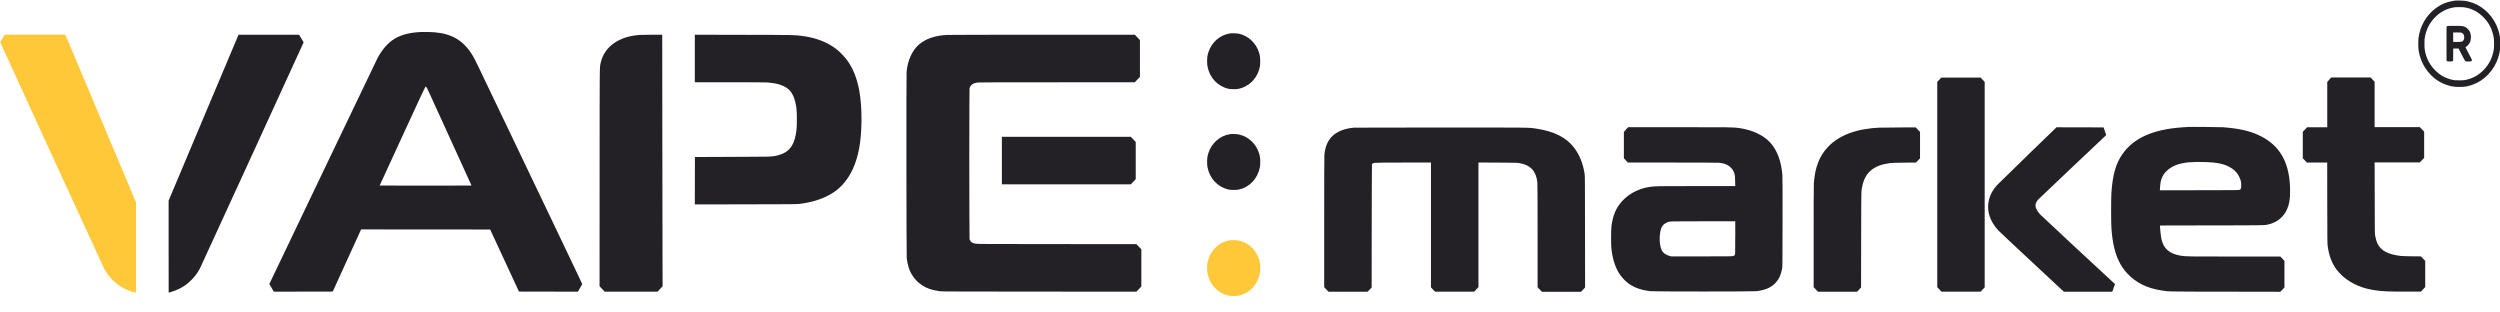 <svg width="176" height="22" viewBox="0 0 176 22" fill="none" xmlns="http://www.w3.org/2000/svg">
<g clip-path="url(#clip0_1251_29450)">
<path d="M172.906 0.035C172.309 0.102 171.85 0.284 171.406 0.634C170.788 1.121 170.379 1.842 170.266 2.652C170.241 2.831 170.241 3.322 170.266 3.504C170.417 4.615 171.166 5.585 172.164 5.95C172.521 6.08 172.75 6.121 173.135 6.121C173.523 6.121 173.749 6.084 174.106 5.95C174.903 5.66 175.581 4.942 175.86 4.102C175.983 3.73 176.022 3.478 176.022 3.08C176.022 2.678 175.983 2.426 175.86 2.058C175.581 1.214 174.907 0.504 174.106 0.21C173.915 0.139 173.707 0.084 173.551 0.061C173.428 0.043 173.004 0.028 172.906 0.039V0.035ZM173.647 0.545C174.116 0.649 174.522 0.883 174.868 1.247C175.221 1.619 175.436 2.035 175.538 2.541C175.577 2.727 175.581 2.771 175.581 3.076C175.581 3.385 175.581 3.422 175.538 3.612C175.433 4.121 175.217 4.537 174.868 4.905C174.515 5.277 174.113 5.507 173.611 5.619C173.47 5.652 173.41 5.656 173.124 5.656C172.828 5.656 172.786 5.652 172.627 5.615C172.129 5.496 171.741 5.273 171.395 4.909C171.046 4.537 170.83 4.125 170.724 3.615C170.686 3.429 170.682 3.388 170.682 3.08C170.682 2.771 170.686 2.73 170.724 2.545C170.83 2.035 171.046 1.619 171.395 1.251C171.734 0.894 172.129 0.664 172.588 0.556C172.8 0.504 172.909 0.496 173.199 0.5C173.417 0.504 173.499 0.511 173.647 0.548V0.545Z" fill="#232126"/>
<path d="M172.274 1.857L172.235 1.887V3.076V4.266L172.274 4.296C172.309 4.325 172.334 4.329 172.471 4.329C172.605 4.329 172.634 4.325 172.665 4.299L172.701 4.27L172.704 3.842L172.708 3.415H172.895H173.082L173.297 3.835C173.417 4.069 173.53 4.273 173.551 4.292C173.587 4.325 173.604 4.329 173.774 4.329C173.95 4.329 173.961 4.329 173.992 4.292C174.014 4.273 174.028 4.244 174.028 4.229C174.028 4.214 173.925 4.006 173.798 3.772C173.675 3.537 173.569 3.337 173.569 3.329C173.569 3.322 173.594 3.303 173.622 3.288C173.692 3.251 173.837 3.084 173.876 2.998C173.985 2.76 173.982 2.456 173.869 2.218C173.823 2.121 173.689 1.98 173.59 1.924C173.428 1.831 173.336 1.82 172.8 1.82C172.327 1.82 172.309 1.82 172.27 1.853L172.274 1.857ZM173.315 2.318C173.456 2.385 173.516 2.552 173.467 2.749C173.445 2.835 173.378 2.909 173.297 2.935C173.262 2.946 173.138 2.954 172.969 2.954H172.704V2.619V2.285H172.98C173.216 2.285 173.262 2.288 173.315 2.314V2.318Z" fill="#232126"/>
<path d="M29.68 2.251C28.113 2.318 27.28 2.808 26.581 4.084C26.532 4.173 24.799 7.79 22.727 12.121L18.961 19.994L19.12 20.266L19.275 20.534L21.35 20.53L23.426 20.526L24.424 18.336L25.423 16.151L29.965 16.154L34.508 16.158L35.521 18.34L36.534 20.526L38.609 20.53L40.684 20.534L40.836 20.273C40.917 20.128 40.988 20.009 40.991 20.002C40.995 19.994 40.127 18.173 39.064 15.95C38.002 13.727 36.343 10.258 35.376 8.24C33.548 4.411 33.435 4.177 33.283 3.927C32.666 2.883 31.85 2.381 30.601 2.273C30.4 2.255 29.867 2.243 29.683 2.251H29.68ZM30.033 6.158C30.1 6.266 30.075 6.214 31.702 9.786L33.195 13.061L31.578 13.065C30.689 13.065 29.235 13.065 28.346 13.065L26.729 13.061L28.296 9.652C29.715 6.567 29.944 6.084 29.973 6.084C29.98 6.084 30.004 6.117 30.029 6.158H30.033Z" fill="#232126"/>
<path d="M86.598 2.351C85.892 2.455 85.292 2.976 85.07 3.686C84.999 3.902 84.981 4.046 84.981 4.31C84.981 4.489 84.989 4.597 85.01 4.69C85.168 5.489 85.733 6.08 86.492 6.251C86.665 6.288 87.039 6.288 87.212 6.251C87.883 6.102 88.419 5.604 88.631 4.935C88.701 4.719 88.719 4.574 88.719 4.31C88.719 4.046 88.698 3.902 88.631 3.686C88.419 3.02 87.879 2.519 87.219 2.374C87.078 2.344 86.743 2.329 86.601 2.351H86.598Z" fill="#232126"/>
<path d="M0.171 2.704C0.082 2.849 0.015 2.976 0.022 2.987C0.075 3.132 7.279 18.827 7.349 18.95C7.734 19.63 8.306 20.147 8.994 20.429C9.153 20.496 9.509 20.608 9.559 20.608C9.577 20.608 9.577 20.061 9.577 17.429V14.251L7.088 8.344L4.6 2.44H2.465H0.33L0.171 2.704Z" fill="#FFC839"/>
<path d="M16.776 2.485C16.766 2.511 15.658 5.136 14.313 8.325L11.871 14.125V17.363C11.871 19.143 11.874 20.601 11.874 20.601C11.878 20.601 11.969 20.571 12.079 20.541C12.432 20.43 12.739 20.288 13.018 20.095C13.201 19.969 13.314 19.872 13.501 19.682C13.738 19.441 13.918 19.192 14.076 18.898C14.112 18.835 15.753 15.255 17.729 10.943C19.706 6.63 21.333 3.076 21.347 3.043L21.375 2.98L21.216 2.712L21.058 2.444H18.926H16.798L16.776 2.485Z" fill="#232126"/>
<path d="M45.029 2.459C43.561 2.563 42.548 3.284 42.294 4.407C42.209 4.775 42.216 4.173 42.212 12.511L42.209 20.154L42.389 20.344L42.569 20.534H44.429H46.289L46.469 20.344L46.649 20.154L46.642 18.359C46.638 17.37 46.631 13.385 46.628 9.504L46.621 2.444H45.911C45.523 2.444 45.124 2.452 45.029 2.459Z" fill="#232126"/>
<path d="M48.915 4.117V5.79H51.368C52.868 5.79 53.898 5.798 54.026 5.805C54.643 5.853 55.07 5.976 55.402 6.199C55.766 6.448 55.977 6.905 56.073 7.656C56.108 7.939 56.108 8.85 56.073 9.147C55.956 10.099 55.681 10.567 55.074 10.831C54.947 10.887 54.735 10.95 54.569 10.98C54.283 11.032 54.234 11.036 51.576 11.043L48.922 11.054L48.919 12.723L48.915 14.392L52.49 14.385C55.79 14.381 56.083 14.377 56.281 14.355C57.1 14.251 57.763 14.054 58.356 13.738C58.734 13.537 59.037 13.303 59.327 12.987C59.898 12.363 60.273 11.545 60.481 10.463C60.7 9.333 60.707 7.545 60.495 6.392C60.336 5.526 60.068 4.846 59.655 4.262C59.5 4.043 59.154 3.679 58.949 3.511C58.296 2.991 57.495 2.667 56.507 2.534C55.946 2.459 56.051 2.459 52.367 2.452L48.915 2.444V4.117Z" fill="#232126"/>
<path d="M66.643 2.459C65.803 2.511 65.182 2.727 64.706 3.125C64.218 3.534 63.883 4.281 63.823 5.091C63.798 5.426 63.813 17.998 63.834 18.18C63.869 18.43 63.911 18.649 63.964 18.812C64.106 19.277 64.398 19.697 64.773 19.98C65.168 20.277 65.56 20.422 66.206 20.508C66.311 20.523 67.97 20.526 73.176 20.53L80.005 20.534L80.178 20.352L80.351 20.169V18.861V17.552L80.178 17.37L80.005 17.188L74.411 17.184C69.135 17.18 68.81 17.18 68.676 17.154C68.447 17.11 68.365 17.061 68.295 16.92L68.256 16.842L68.246 15.114C68.235 12.89 68.235 8.991 68.246 7.422L68.256 6.199L68.298 6.11C68.365 5.969 68.493 5.879 68.722 5.824C68.828 5.798 69.103 5.794 74.362 5.794L79.892 5.79L80.072 5.6L80.252 5.411V4.117V2.824L80.072 2.634L79.892 2.444H73.363C69.77 2.444 66.749 2.452 66.643 2.459Z" fill="#232126"/>
<path d="M136.524 5.615L136.383 5.764V12.991V20.218L136.535 20.378L136.683 20.534H138.06H139.433L139.577 20.381L139.722 20.233V12.998V5.764L139.577 5.612L139.433 5.463H138.053H136.669L136.524 5.615Z" fill="#232126"/>
<path d="M163.98 5.615L163.839 5.764V7.362V8.961H163.129H162.42L162.268 9.121L162.116 9.281V10.21V11.139L162.261 11.292L162.402 11.441H163.119H163.835L163.839 14.292C163.842 16.931 163.846 17.162 163.87 17.333C163.962 17.983 164.146 18.482 164.449 18.92C164.559 19.073 164.827 19.363 164.986 19.496C165.579 19.994 166.33 20.314 167.209 20.437C167.756 20.515 168.127 20.53 169.394 20.53H170.431L170.583 20.37L170.735 20.21V19.288V18.366L170.583 18.206L170.431 18.05L169.793 18.043C169.44 18.039 169.087 18.028 169.006 18.017C168.123 17.913 167.629 17.652 167.382 17.162C167.319 17.039 167.255 16.823 167.216 16.619C167.184 16.444 167.184 16.441 167.181 13.939L167.174 11.433H168.766H170.357L170.509 11.273L170.661 11.113V10.191V9.27L170.509 9.11L170.357 8.95H168.766H167.174V7.351V5.753L167.029 5.6L166.888 5.452H165.504H164.121L163.976 5.604L163.98 5.615Z" fill="#232126"/>
<path d="M153.963 8.943C153.914 8.946 153.766 8.954 153.632 8.965C151.588 9.106 150.222 9.708 149.432 10.831C148.962 11.493 148.733 12.281 148.645 13.545C148.616 13.913 148.616 15.712 148.645 16.076C148.715 17.043 148.874 17.764 149.149 18.344C149.329 18.72 149.506 18.98 149.778 19.27C150.374 19.902 151.129 20.277 152.107 20.437C152.696 20.534 152.478 20.53 156.688 20.534L160.535 20.541L160.68 20.389L160.825 20.236V19.299V18.363L160.68 18.21L160.539 18.061H157.327C154.108 18.061 153.9 18.058 153.554 18.006C152.732 17.879 152.291 17.497 152.156 16.786C152.128 16.63 152.079 16.236 152.068 16.035L152.058 15.876L155.703 15.868C159.67 15.864 159.438 15.868 159.769 15.779C160.422 15.604 160.888 15.158 161.093 14.508C161.188 14.207 161.223 13.92 161.223 13.456C161.223 11.549 160.578 10.322 159.201 9.608C158.485 9.236 157.715 9.054 156.501 8.957C156.307 8.943 154.172 8.924 153.963 8.939V8.943ZM155.34 11.411C156.092 11.441 156.543 11.534 156.946 11.749C157.285 11.928 157.511 12.158 157.659 12.489C157.754 12.697 157.782 12.82 157.782 13.039C157.782 13.255 157.765 13.314 157.68 13.359C157.623 13.389 157.553 13.389 154.839 13.392L152.054 13.396L152.065 13.225C152.082 12.879 152.132 12.649 152.231 12.444C152.407 12.073 152.792 11.757 153.275 11.589C153.741 11.43 154.373 11.374 155.34 11.411Z" fill="#232126"/>
<path d="M95.411 8.98C94.691 9.028 94.14 9.24 93.77 9.608C93.473 9.901 93.293 10.336 93.237 10.887C93.226 10.98 93.223 12.727 93.223 15.626V20.218L93.374 20.377L93.526 20.537H94.903H96.279L96.424 20.385L96.565 20.236L96.569 15.924C96.572 13.552 96.579 11.589 96.586 11.567C96.604 11.511 96.66 11.485 96.808 11.463C96.883 11.452 97.571 11.444 98.831 11.444H100.74V15.838V20.232L100.885 20.385L101.026 20.534H102.403H103.779L103.931 20.374L104.083 20.214V15.827V11.441L105.434 11.448C106.592 11.452 106.804 11.459 106.934 11.478C107.33 11.545 107.57 11.649 107.803 11.857C108.032 12.061 108.187 12.422 108.23 12.85C108.24 12.961 108.247 14.084 108.247 16.615V20.221L108.399 20.381L108.551 20.541H109.927H111.304L111.448 20.389L111.59 20.236L111.586 16.318C111.582 12.638 111.579 12.389 111.558 12.236C111.434 11.481 111.201 10.902 110.806 10.385C110.266 9.675 109.391 9.236 108.141 9.054C107.601 8.972 107.975 8.98 101.552 8.976C98.277 8.976 95.517 8.98 95.425 8.987L95.411 8.98Z" fill="#232126"/>
<path d="M114.473 9.125L114.321 9.284V10.214V11.143L114.466 11.296L114.607 11.444H117.738C119.778 11.444 120.925 11.452 121.031 11.459C121.429 11.5 121.694 11.619 121.895 11.846C122.008 11.972 122.072 12.099 122.114 12.258C122.142 12.359 122.146 12.441 122.153 12.738L122.163 13.099H119.453C116.753 13.099 116.516 13.102 116.16 13.154C115.267 13.281 114.484 13.734 114 14.4C113.7 14.812 113.527 15.292 113.446 15.924C113.411 16.218 113.411 17.221 113.446 17.541C113.527 18.236 113.711 18.816 114 19.266C114.116 19.444 114.353 19.72 114.508 19.846C114.953 20.218 115.468 20.418 116.199 20.5C116.46 20.53 123.402 20.53 123.646 20.5C124.285 20.422 124.705 20.24 125.015 19.894C125.252 19.634 125.375 19.359 125.463 18.902C125.485 18.779 125.488 18.515 125.492 15.664C125.495 13.545 125.492 12.485 125.481 12.336C125.41 11.355 125.103 10.545 124.595 10.006C124.112 9.496 123.332 9.139 122.407 9.009C122.043 8.957 121.758 8.954 118.193 8.954H114.618L114.466 9.113L114.473 9.125ZM122.16 16.745C122.16 17.902 122.16 17.913 122.128 17.954C122.111 17.98 122.065 18.006 122.015 18.021C121.938 18.047 121.793 18.05 119.785 18.05H117.639L117.522 18.013C117.346 17.961 117.159 17.853 117.081 17.76C116.898 17.545 116.813 17.102 116.852 16.589C116.884 16.195 116.954 15.972 117.099 15.827C117.173 15.753 117.296 15.679 117.399 15.641C117.579 15.578 117.604 15.578 119.926 15.578H122.163V16.745H122.16Z" fill="#232126"/>
<path d="M132.406 8.979C130.719 9.05 129.487 9.5 128.686 10.348C128.079 10.987 127.768 11.797 127.694 12.924C127.684 13.08 127.68 14.396 127.68 16.689V20.217L127.832 20.377L127.984 20.537H129.36H130.737L130.878 20.388L131.019 20.236L131.026 16.905C131.033 13.281 131.026 13.448 131.114 13.065C131.322 12.124 131.919 11.634 133.038 11.485C133.179 11.466 133.412 11.459 134.054 11.451L134.884 11.444L135.028 11.295L135.17 11.147V10.217V9.288L135.018 9.128L134.866 8.968L133.779 8.972C133.179 8.972 132.565 8.979 132.41 8.987L132.406 8.979Z" fill="#232126"/>
<path d="M142.74 10.935C141.618 12.02 140.654 12.961 140.598 13.024C140.287 13.374 140.111 13.697 140.022 14.069C139.839 14.823 140.072 15.567 140.693 16.232C140.785 16.329 141.858 17.34 143.079 18.474L145.295 20.537H147H148.705L148.765 20.37C148.796 20.277 148.842 20.158 148.86 20.102L148.895 19.998L146.294 17.589C144.865 16.262 143.661 15.139 143.615 15.087C143.495 14.95 143.411 14.823 143.354 14.697C143.308 14.597 143.301 14.571 143.301 14.466C143.301 14.37 143.312 14.336 143.351 14.251C143.375 14.195 143.435 14.11 143.481 14.054C143.527 14.002 144.614 12.968 145.895 11.76C147.176 10.552 148.239 9.548 148.253 9.533C148.281 9.504 148.281 9.5 148.186 9.236L148.091 8.968L146.435 8.965L144.78 8.961L142.74 10.931V10.935Z" fill="#232126"/>
<path d="M86.598 9.444C85.892 9.548 85.292 10.069 85.07 10.779C84.999 10.995 84.981 11.139 84.981 11.403C84.981 11.582 84.989 11.69 85.01 11.783C85.168 12.582 85.733 13.173 86.492 13.344C86.665 13.381 87.039 13.381 87.212 13.344C87.971 13.177 88.532 12.582 88.694 11.783C88.712 11.69 88.723 11.582 88.723 11.403C88.723 11.139 88.701 10.995 88.634 10.779C88.423 10.114 87.883 9.612 87.223 9.467C87.081 9.437 86.746 9.422 86.605 9.444H86.598Z" fill="#232126"/>
<path d="M70.532 11.303V12.976H75.071H79.61L79.783 12.794L79.956 12.612V11.303V9.994L79.783 9.812L79.61 9.63H75.071H70.532V11.303Z" fill="#232126"/>
<path d="M86.598 16.913C85.892 17.017 85.292 17.537 85.07 18.247C84.999 18.463 84.981 18.608 84.981 18.872C84.981 19.05 84.989 19.158 85.01 19.251C85.168 20.05 85.733 20.642 86.492 20.812C86.665 20.85 87.039 20.85 87.212 20.812C87.971 20.645 88.532 20.05 88.694 19.251C88.712 19.158 88.723 19.05 88.723 18.872C88.723 18.608 88.701 18.463 88.634 18.247C88.423 17.582 87.883 17.08 87.223 16.935C87.081 16.905 86.746 16.89 86.605 16.913H86.598Z" fill="#FFC839"/>
</g>
<defs>
<clipPath id="clip0_1251_29450">
<rect width="176" height="22" fill="white"/>
</clipPath>
</defs>
</svg>
